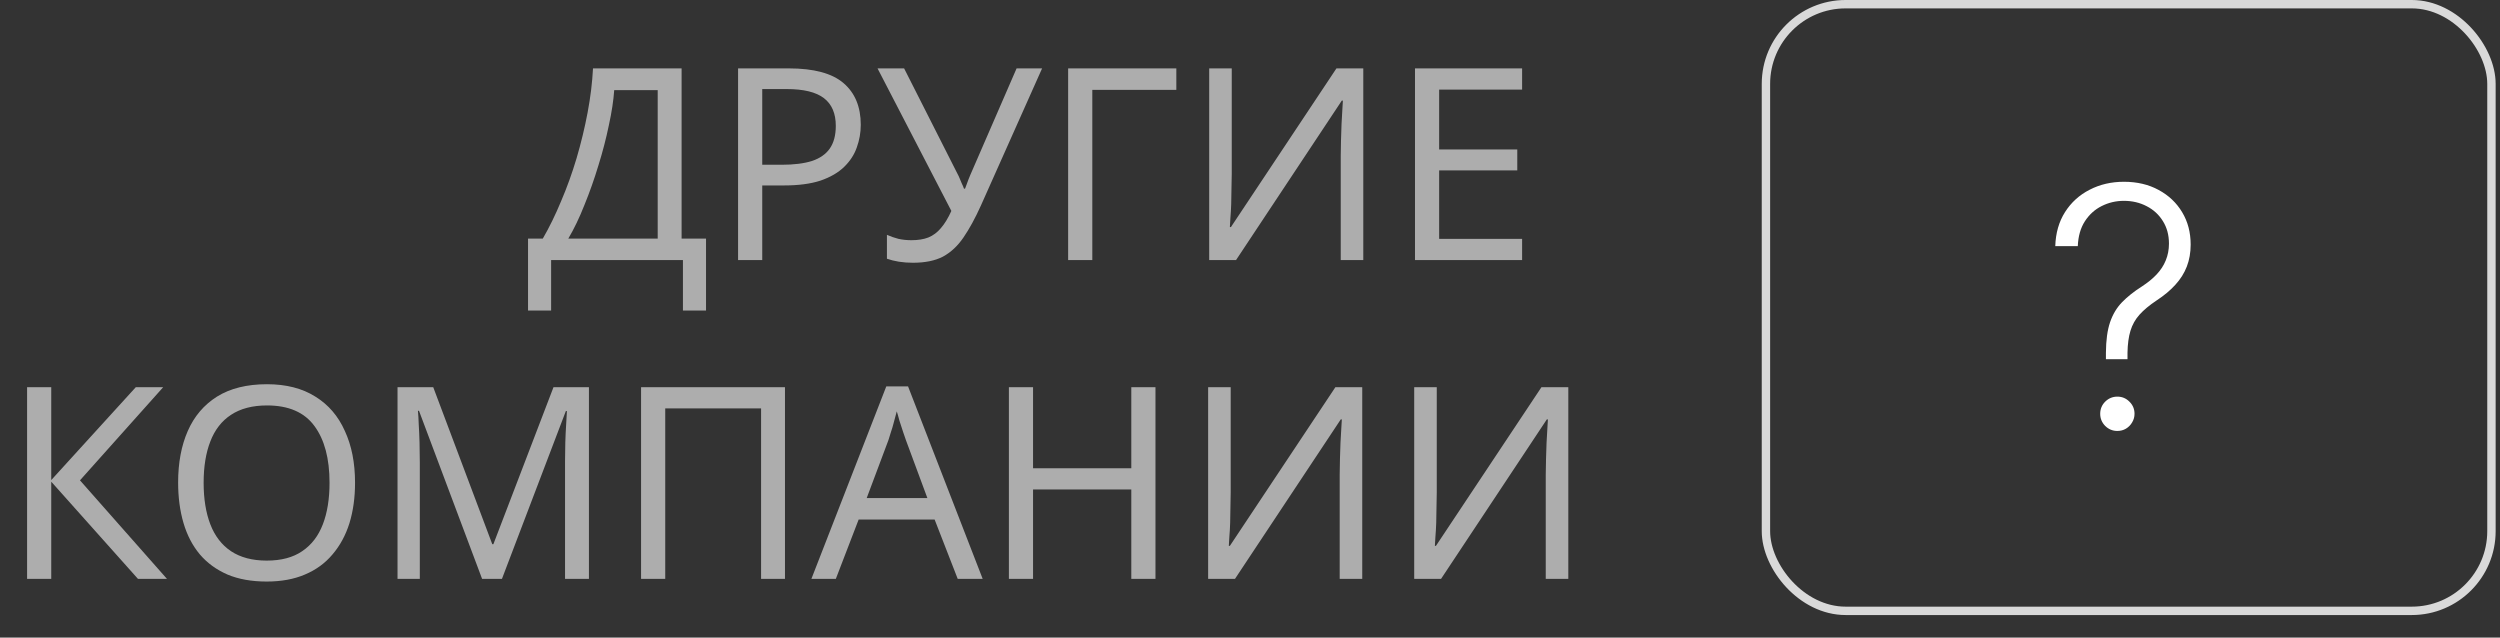 <svg width="298" height="76" viewBox="0 0 298 76" fill="none" xmlns="http://www.w3.org/2000/svg">
<rect x="0" y="0" width="298" height="76" fill="#333333" stroke="none"/>
<path opacity="0.6" d="M81.246 8.152V28.44H84.158V37.016H81.406V31H65.694V37.016H62.942V28.44H64.702C65.47 27.117 66.195 25.635 66.878 23.992C67.582 22.349 68.201 20.632 68.734 18.84C69.267 17.027 69.705 15.213 70.046 13.4C70.387 11.587 70.601 9.837 70.686 8.152H81.246ZM73.214 10.744C73.129 11.981 72.915 13.379 72.574 14.936C72.254 16.493 71.838 18.093 71.326 19.736C70.835 21.357 70.281 22.925 69.662 24.44C69.065 25.955 68.425 27.288 67.742 28.44H78.398V10.744H73.214ZM94.027 8.152C97.014 8.152 99.19 8.739 100.555 9.912C101.92 11.085 102.603 12.739 102.603 14.872C102.603 15.811 102.443 16.717 102.123 17.592C101.824 18.445 101.323 19.213 100.619 19.896C99.915 20.579 98.976 21.123 97.803 21.528C96.63 21.912 95.19 22.104 93.483 22.104H90.859V31H87.979V8.152H94.027ZM93.771 10.616H90.859V19.64H93.163C94.614 19.64 95.819 19.491 96.779 19.192C97.739 18.872 98.454 18.371 98.923 17.688C99.392 17.005 99.627 16.109 99.627 15C99.627 13.528 99.158 12.429 98.219 11.704C97.28 10.979 95.798 10.616 93.771 10.616ZM116.922 24.504C116.239 26.019 115.546 27.288 114.842 28.312C114.159 29.315 113.349 30.072 112.41 30.584C111.471 31.075 110.277 31.32 108.826 31.32C108.229 31.32 107.663 31.277 107.13 31.192C106.618 31.107 106.149 30.989 105.722 30.84V27.992C106.149 28.184 106.607 28.344 107.098 28.472C107.589 28.579 108.101 28.632 108.634 28.632C109.423 28.632 110.095 28.525 110.65 28.312C111.226 28.077 111.727 27.704 112.154 27.192C112.602 26.68 113.018 25.997 113.402 25.144L104.602 8.152H107.77L114.138 20.728C114.223 20.877 114.309 21.059 114.394 21.272C114.479 21.464 114.565 21.667 114.65 21.88C114.757 22.093 114.842 22.296 114.906 22.488H115.034C115.098 22.339 115.162 22.168 115.226 21.976C115.311 21.763 115.386 21.56 115.45 21.368C115.535 21.155 115.61 20.973 115.674 20.824L121.178 8.152H124.218L116.922 24.504ZM140.219 8.152V10.712H130.203V31H127.323V8.152H140.219ZM144.136 8.152H146.824V20.696C146.824 21.229 146.813 21.816 146.792 22.456C146.792 23.075 146.781 23.693 146.76 24.312C146.739 24.931 146.707 25.485 146.664 25.976C146.643 26.445 146.621 26.808 146.6 27.064H146.728L159.304 8.152H162.504V31H159.816V18.584C159.816 18.008 159.827 17.389 159.848 16.728C159.869 16.045 159.891 15.395 159.912 14.776C159.955 14.136 159.987 13.571 160.008 13.08C160.029 12.589 160.051 12.227 160.072 11.992H159.944L147.336 31H144.136V8.152ZM181.435 31H168.667V8.152H181.435V10.68H171.547V17.816H180.859V20.312H171.547V28.472H181.435V31ZM19.901 69H16.445L6.109 57.416V69H3.229V46.152H6.109V57.224L16.189 46.152H19.453L9.533 57.256L19.901 69ZM42.321 57.544C42.321 59.315 42.097 60.925 41.649 62.376C41.201 63.805 40.529 65.043 39.633 66.088C38.759 67.133 37.66 67.933 36.337 68.488C35.036 69.043 33.521 69.32 31.793 69.32C30.001 69.32 28.444 69.043 27.121 68.488C25.799 67.912 24.7 67.112 23.825 66.088C22.951 65.043 22.3 63.795 21.873 62.344C21.447 60.893 21.233 59.283 21.233 57.512C21.233 55.165 21.617 53.117 22.385 51.368C23.153 49.619 24.316 48.253 25.873 47.272C27.452 46.291 29.436 45.8 31.825 45.8C34.108 45.8 36.028 46.291 37.585 47.272C39.143 48.232 40.316 49.597 41.105 51.368C41.916 53.117 42.321 55.176 42.321 57.544ZM24.273 57.544C24.273 59.464 24.54 61.117 25.073 62.504C25.607 63.891 26.428 64.957 27.537 65.704C28.668 66.451 30.087 66.824 31.793 66.824C33.521 66.824 34.929 66.451 36.017 65.704C37.127 64.957 37.948 63.891 38.481 62.504C39.015 61.117 39.281 59.464 39.281 57.544C39.281 54.664 38.684 52.413 37.489 50.792C36.295 49.149 34.407 48.328 31.825 48.328C30.097 48.328 28.668 48.701 27.537 49.448C26.428 50.173 25.607 51.229 25.073 52.616C24.54 53.981 24.273 55.624 24.273 57.544ZM57.465 69L49.945 48.968H49.817C49.86 49.395 49.892 49.939 49.913 50.6C49.956 51.261 49.988 51.987 50.009 52.776C50.031 53.544 50.041 54.333 50.041 55.144V69H47.385V46.152H51.641L58.681 64.872H58.809L65.977 46.152H70.201V69H67.353V54.952C67.353 54.205 67.364 53.469 67.385 52.744C67.407 51.997 67.439 51.304 67.481 50.664C67.524 50.003 67.556 49.448 67.577 49H67.449L59.833 69H57.465ZM76.416 69V46.152H93.569V69H90.721V48.68H79.296V69H76.416ZM114.159 69L111.407 61.928H102.351L99.631 69H96.719L105.647 46.056H108.239L117.135 69H114.159ZM107.983 52.456C107.919 52.285 107.812 51.976 107.663 51.528C107.513 51.08 107.364 50.621 107.215 50.152C107.087 49.661 106.98 49.288 106.895 49.032C106.788 49.459 106.671 49.896 106.543 50.344C106.436 50.771 106.319 51.165 106.191 51.528C106.084 51.891 105.988 52.2 105.903 52.456L103.311 59.368H110.543L107.983 52.456ZM137.732 69H134.852V58.344H123.14V69H120.26V46.152H123.14V55.816H134.852V46.152H137.732V69ZM144.011 46.152H146.699V58.696C146.699 59.229 146.688 59.816 146.667 60.456C146.667 61.075 146.656 61.693 146.635 62.312C146.614 62.931 146.582 63.485 146.539 63.976C146.518 64.445 146.496 64.808 146.475 65.064H146.603L159.179 46.152H162.379V69H159.691V56.584C159.691 56.008 159.702 55.389 159.723 54.728C159.744 54.045 159.766 53.395 159.787 52.776C159.83 52.136 159.862 51.571 159.883 51.08C159.904 50.589 159.926 50.227 159.947 49.992H159.819L147.211 69H144.011V46.152ZM168.574 46.152H171.262V58.696C171.262 59.229 171.251 59.816 171.23 60.456C171.23 61.075 171.219 61.693 171.198 62.312C171.176 62.931 171.144 63.485 171.102 63.976C171.08 64.445 171.059 64.808 171.038 65.064H171.166L183.742 46.152H186.942V69H184.253V56.584C184.253 56.008 184.264 55.389 184.286 54.728C184.307 54.045 184.328 53.395 184.35 52.776C184.392 52.136 184.424 51.571 184.446 51.08C184.467 50.589 184.488 50.227 184.51 49.992H184.382L171.774 69H168.574V46.152Z" fill="white"/>
<rect x="210.5" y="0.5" width="86.481" height="72.312" rx="9.5" stroke="#D9D9D9"/>
<path d="M251.026 42.818V42.051C251.036 40.555 251.201 39.338 251.523 38.401C251.845 37.463 252.319 36.672 252.944 36.028C253.578 35.375 254.364 34.75 255.302 34.153C256.002 33.699 256.59 33.221 257.063 32.719C257.546 32.207 257.911 31.649 258.157 31.043C258.412 30.427 258.54 29.759 258.54 29.04C258.54 28.017 258.299 27.122 257.816 26.355C257.342 25.588 256.698 24.996 255.884 24.579C255.07 24.153 254.165 23.94 253.171 23.94C252.224 23.94 251.339 24.149 250.515 24.565C249.7 24.973 249.033 25.579 248.512 26.384C248.001 27.179 247.721 28.164 247.674 29.338H244.989C245.037 27.776 245.425 26.421 246.154 25.276C246.883 24.13 247.858 23.244 249.08 22.619C250.302 21.985 251.665 21.668 253.171 21.668C254.743 21.668 256.126 21.994 257.319 22.648C258.512 23.292 259.445 24.177 260.117 25.304C260.789 26.421 261.126 27.704 261.126 29.153C261.126 30.11 260.974 30.981 260.671 31.767C260.368 32.553 259.913 33.278 259.307 33.94C258.711 34.603 257.963 35.228 257.063 35.815C256.211 36.383 255.534 36.947 255.032 37.506C254.53 38.064 254.17 38.704 253.952 39.423C253.734 40.133 253.616 41.01 253.597 42.051V42.818H251.026ZM252.39 51.369C251.831 51.369 251.348 51.17 250.941 50.773C250.543 50.365 250.344 49.883 250.344 49.324C250.344 48.756 250.543 48.273 250.941 47.875C251.348 47.477 251.831 47.278 252.39 47.278C252.948 47.278 253.427 47.477 253.824 47.875C254.232 48.273 254.435 48.756 254.435 49.324C254.435 49.693 254.34 50.034 254.151 50.347C253.971 50.659 253.725 50.91 253.412 51.099C253.109 51.279 252.769 51.369 252.39 51.369Z" fill="white"/>
</svg>
